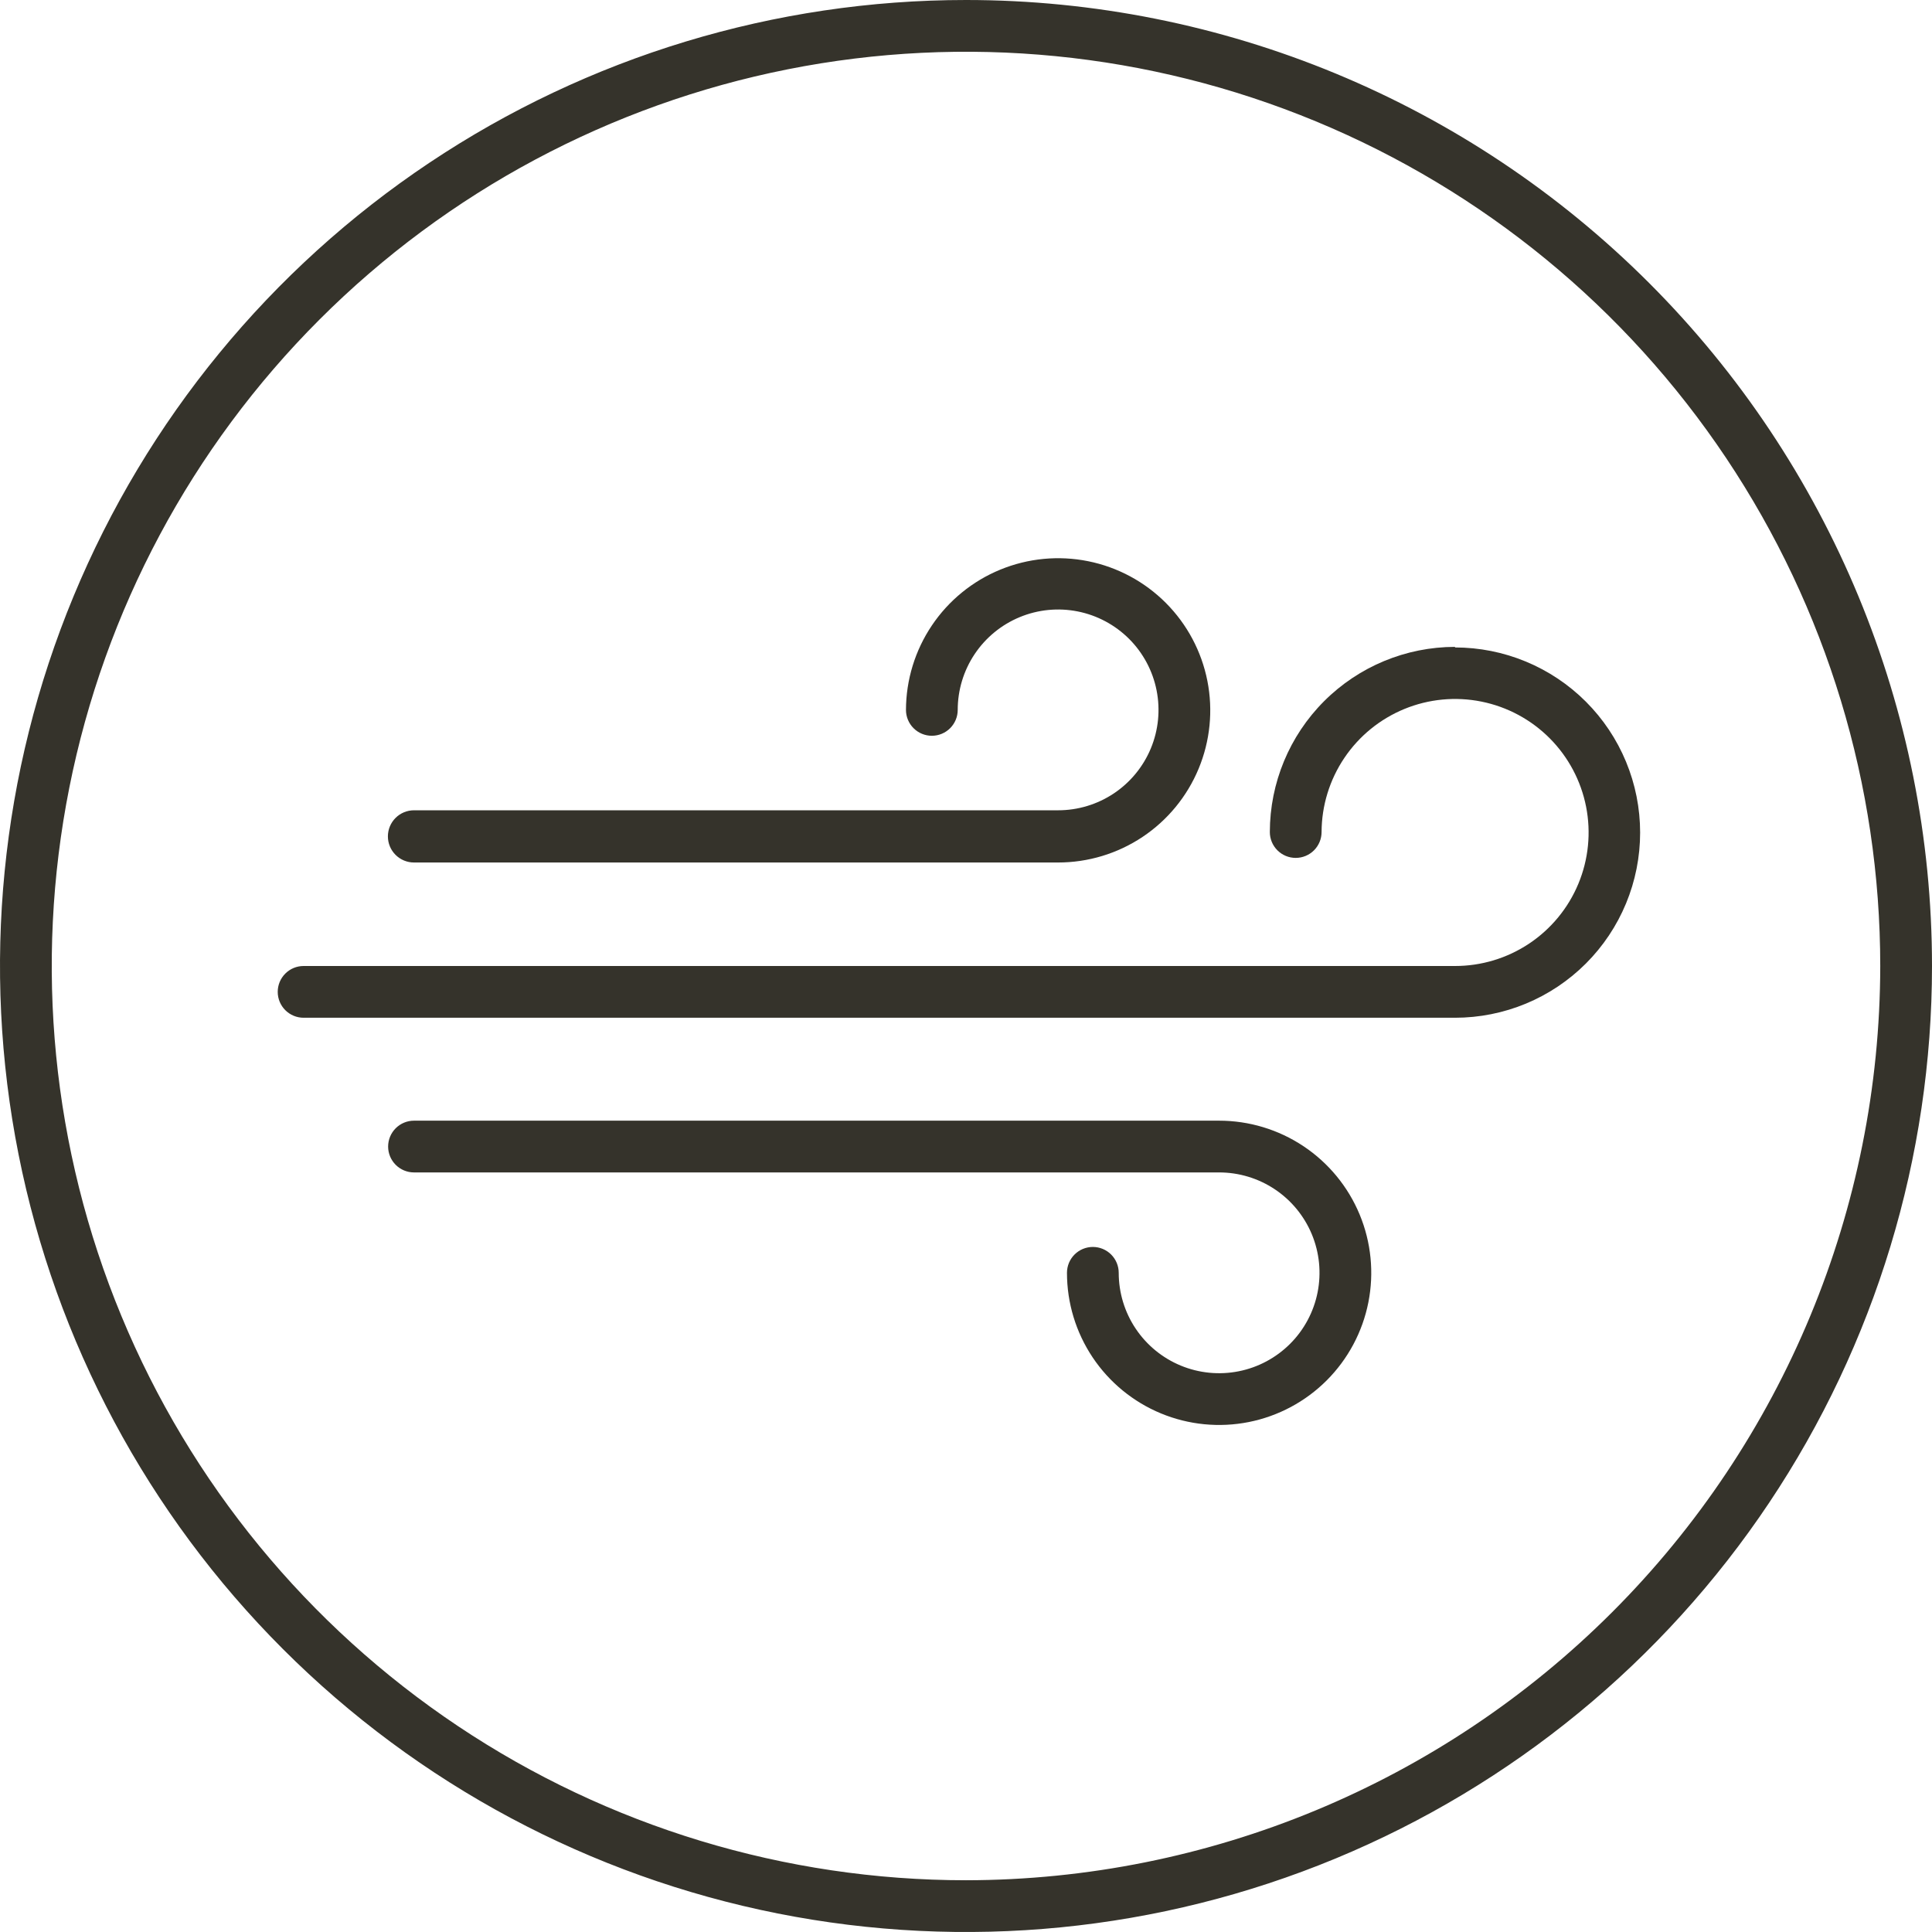 <svg width="168" height="168" viewBox="0 0 168 168" fill="none" xmlns="http://www.w3.org/2000/svg">
<g clip-path="url(#clip0_1127_1101)">
<path d="M84 0C67.386 0 51.146 4.927 37.332 14.157C23.518 23.387 12.752 36.506 6.394 51.855C0.036 67.204 -1.627 84.093 1.614 100.388C4.855 116.682 12.855 131.649 24.603 143.397C36.351 155.145 51.318 163.145 67.612 166.386C83.907 169.627 100.796 167.964 116.145 161.606C131.494 155.248 144.613 144.482 153.843 130.668C163.074 116.854 168 100.614 168 84C168 61.722 159.15 40.356 143.397 24.603C127.644 8.85 106.278 0 84 0V0ZM84 163.5C68.276 163.5 52.906 158.837 39.832 150.102C26.759 141.366 16.569 128.95 10.552 114.423C4.534 99.897 2.96 83.912 6.028 68.49C9.095 53.069 16.667 38.903 27.785 27.785C38.903 16.667 53.069 9.095 68.49 6.028C83.912 2.96 99.897 4.534 114.423 10.552C128.95 16.569 141.366 26.759 150.102 39.832C158.837 52.906 163.5 68.276 163.5 84C163.476 105.077 155.093 125.285 140.189 140.189C125.285 155.093 105.077 163.476 84 163.5Z" fill="#35332B"/>
<path d="M126.52 56.25C122.252 56.255 118.16 57.953 115.141 60.971C112.123 63.99 110.425 68.082 110.42 72.35C110.42 72.947 110.657 73.519 111.079 73.941C111.501 74.363 112.073 74.6 112.67 74.6C113.267 74.6 113.839 74.363 114.261 73.941C114.683 73.519 114.92 72.947 114.92 72.35C114.928 70.055 115.616 67.814 116.897 65.91C118.178 64.005 119.994 62.524 122.117 61.651C124.24 60.779 126.573 60.555 128.823 61.009C131.073 61.462 133.138 62.572 134.757 64.198C136.376 65.824 137.477 67.894 137.921 70.146C138.364 72.397 138.131 74.73 137.249 76.849C136.368 78.968 134.878 80.778 132.969 82.051C131.059 83.324 128.815 84.002 126.52 84H26.4C25.803 84 25.231 84.237 24.809 84.659C24.387 85.081 24.15 85.653 24.15 86.25C24.15 86.847 24.387 87.419 24.809 87.841C25.231 88.263 25.803 88.5 26.4 88.5H126.52C128.634 88.5 130.728 88.084 132.681 87.275C134.634 86.465 136.409 85.279 137.904 83.784C139.399 82.289 140.585 80.514 141.394 78.561C142.203 76.608 142.62 74.514 142.62 72.4C142.62 70.286 142.203 68.192 141.394 66.239C140.585 64.285 139.399 62.511 137.904 61.016C136.409 59.521 134.634 58.335 132.681 57.526C130.728 56.716 128.634 56.3 126.52 56.3V56.25Z" fill="#35332B"/>
<path d="M36 75H92C94.615 75.002 97.173 74.229 99.349 72.778C101.525 71.327 103.222 69.264 104.226 66.849C105.23 64.434 105.496 61.776 104.99 59.21C104.484 56.644 103.228 54.285 101.383 52.433C99.537 50.58 97.183 49.316 94.619 48.8C92.055 48.284 89.396 48.54 86.977 49.535C84.558 50.53 82.489 52.219 81.03 54.39C79.571 56.56 78.788 59.115 78.78 61.73C78.78 62.327 79.017 62.899 79.439 63.321C79.861 63.743 80.433 63.98 81.03 63.98C81.627 63.98 82.199 63.743 82.621 63.321C83.043 62.899 83.28 62.327 83.28 61.73C83.28 60.003 83.792 58.315 84.752 56.879C85.712 55.443 87.076 54.324 88.671 53.664C90.267 53.003 92.023 52.831 93.717 53.169C95.41 53.506 96.966 54.339 98.187 55.56C99.407 56.782 100.238 58.339 100.573 60.033C100.909 61.727 100.735 63.483 100.073 65.078C99.41 66.673 98.29 68.036 96.853 68.994C95.416 69.952 93.727 70.462 92 70.46H36C35.398 70.46 34.821 70.699 34.395 71.125C33.969 71.551 33.73 72.128 33.73 72.73C33.73 73.332 33.969 73.909 34.395 74.335C34.821 74.761 35.398 75 36 75V75Z" fill="#35332B"/>
<path d="M106 97.45H36C35.403 97.45 34.831 97.687 34.409 98.109C33.987 98.531 33.75 99.103 33.75 99.7C33.75 100.297 33.987 100.869 34.409 101.291C34.831 101.713 35.403 101.95 36 101.95H106C107.727 101.948 109.416 102.458 110.853 103.416C112.29 104.374 113.41 105.737 114.073 107.332C114.735 108.927 114.909 110.683 114.573 112.377C114.238 114.071 113.407 115.628 112.187 116.849C110.966 118.071 109.411 118.904 107.717 119.241C106.023 119.579 104.267 119.407 102.671 118.746C101.076 118.086 99.712 116.967 98.752 115.531C97.792 114.095 97.28 112.407 97.28 110.68C97.28 110.083 97.043 109.511 96.621 109.089C96.199 108.667 95.627 108.43 95.03 108.43C94.433 108.43 93.861 108.667 93.439 109.089C93.017 109.511 92.78 110.083 92.78 110.68C92.78 113.297 93.556 115.855 95.01 118.031C96.465 120.207 98.531 121.903 100.949 122.904C103.367 123.905 106.028 124.166 108.595 123.655C111.161 123.144 113.519 121.883 115.369 120.031C117.218 118.18 118.478 115.822 118.987 113.255C119.496 110.688 119.233 108.027 118.23 105.61C117.227 103.193 115.53 101.127 113.353 99.675C111.176 98.222 108.617 97.448 106 97.45Z" fill="#35332B"/>
</g>
<defs>
<clipPath id="clip0_1127_1101">
<rect width="168" height="168" fill="white"/>
</clipPath>
</defs>
</svg>
